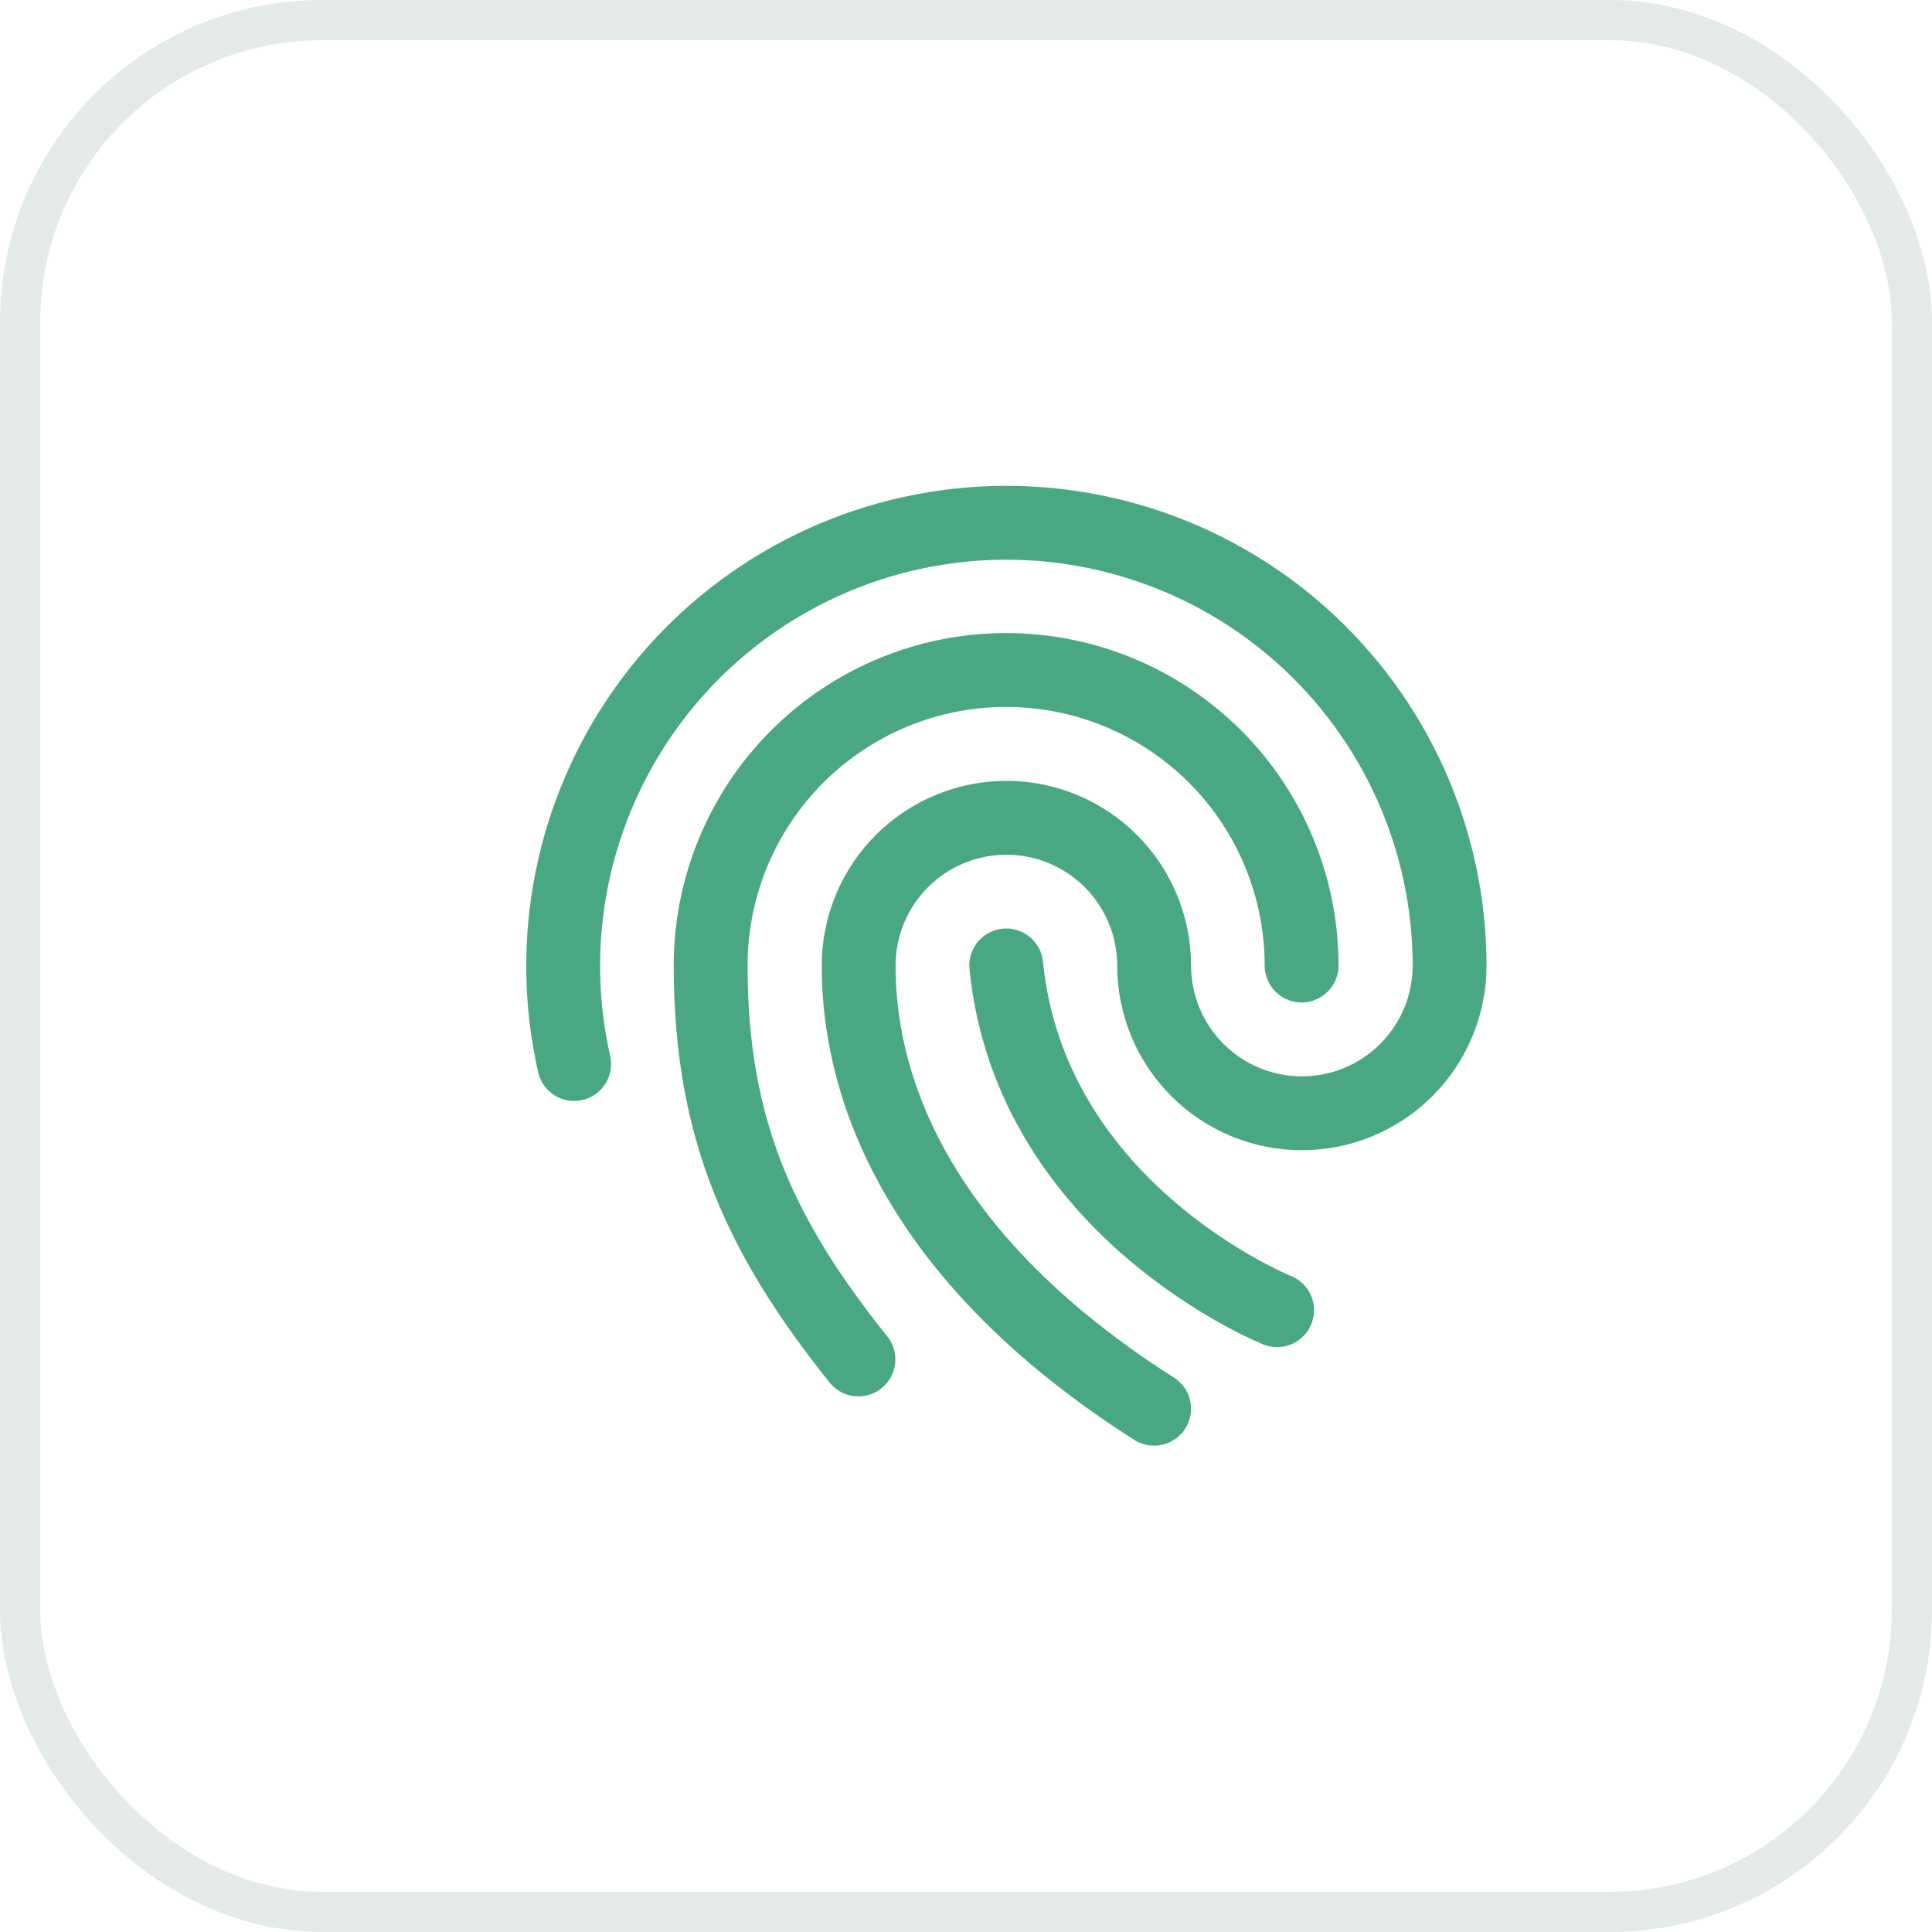 <svg width="48" height="48" viewBox="0 0 48 48" fill="none" xmlns="http://www.w3.org/2000/svg">
<rect x="0.5" y="0.5" width="47" height="47" rx="7.5" stroke="#1D4D36" stroke-opacity="0.12"/>
<path d="M32.338 23.988C32.338 22.041 31.565 20.173 30.188 18.797C28.811 17.42 26.944 16.646 24.997 16.646C23.05 16.646 21.183 17.42 19.806 18.797C18.43 20.173 17.656 22.041 17.656 23.988C17.656 28.042 18.88 30.717 21.327 33.775" stroke="#49A881" stroke-width="1.835" stroke-linecap="round" stroke-linejoin="round"/>
<path d="M28.674 35C21.945 30.718 21.333 26.016 21.333 23.989C21.333 23.015 21.72 22.082 22.408 21.393C23.097 20.705 24.03 20.318 25.004 20.318C25.977 20.318 26.911 20.705 27.599 21.393C28.287 22.082 28.674 23.015 28.674 23.989C28.674 24.962 29.061 25.896 29.749 26.584C30.438 27.273 31.371 27.659 32.345 27.659C33.318 27.659 34.252 27.273 34.94 26.584C35.628 25.896 36.015 24.962 36.015 23.989C36.014 22.44 35.685 20.909 35.052 19.495C34.418 18.082 33.493 16.818 32.338 15.786C31.182 14.754 29.822 13.978 28.346 13.508C26.87 13.038 25.312 12.884 23.773 13.057C22.233 13.23 20.748 13.726 19.413 14.513C18.079 15.299 16.925 16.358 16.028 17.621C15.131 18.884 14.51 20.321 14.206 21.84C13.902 23.359 13.922 24.925 14.265 26.436" stroke="#49A881" stroke-width="1.835" stroke-linecap="round" stroke-linejoin="round"/>
<path d="M25 23.986C25.612 30.104 31.729 32.551 31.729 32.551" stroke="#49A881" stroke-width="1.835" stroke-linecap="round" stroke-linejoin="round"/>
</svg>
